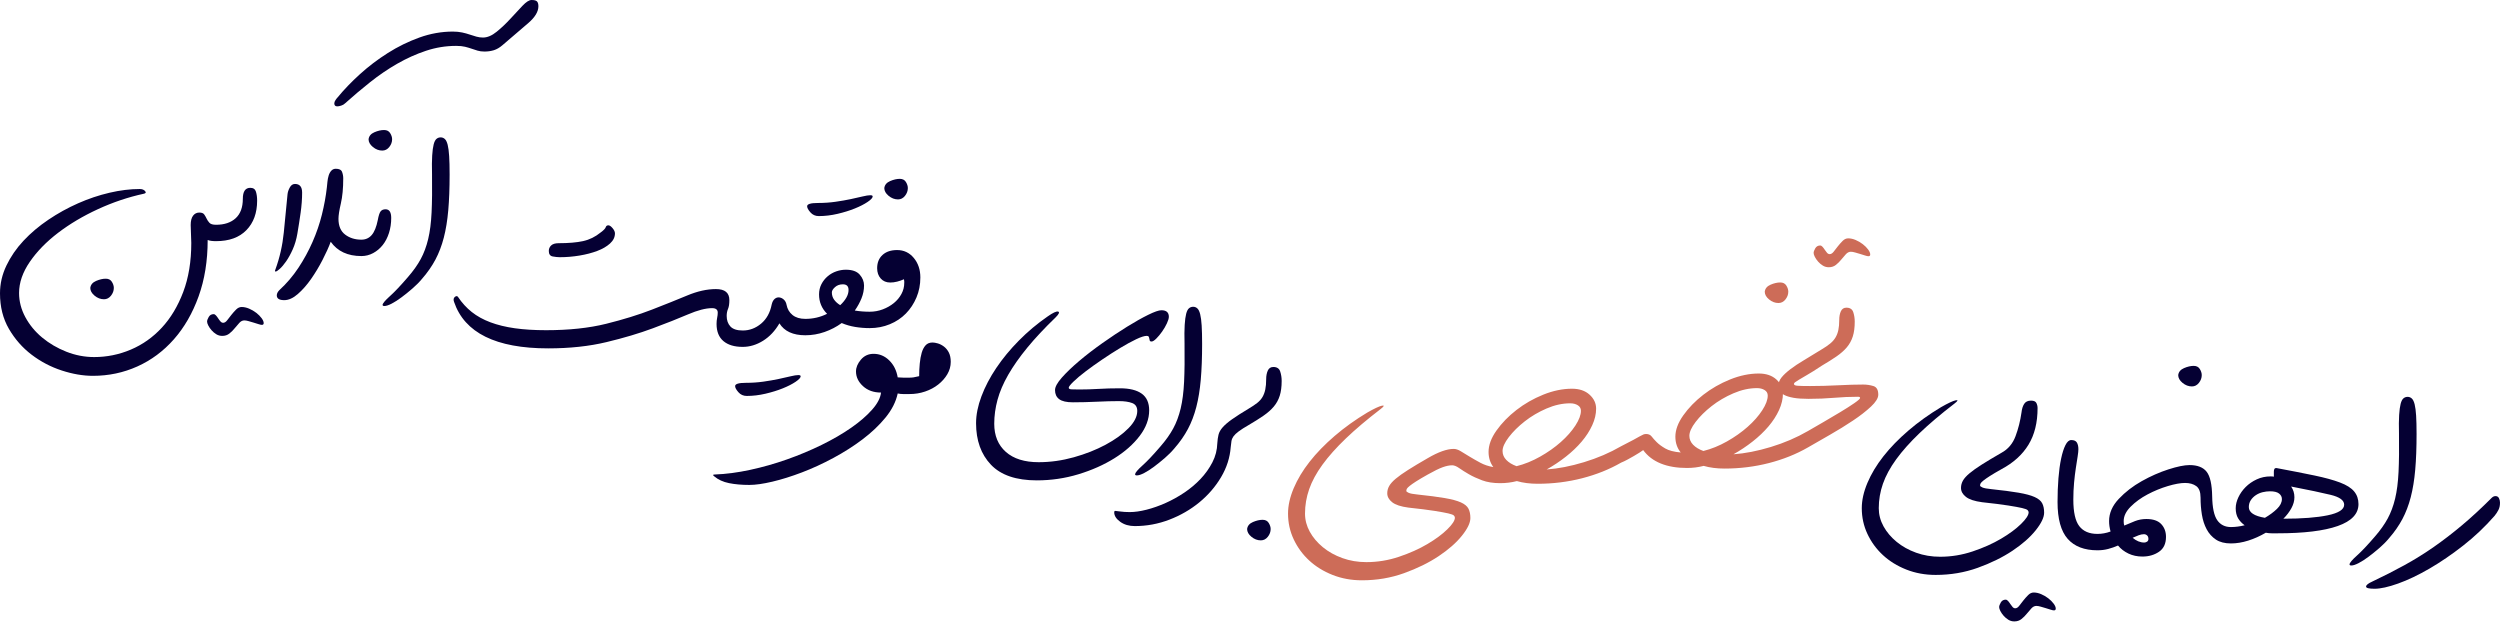<svg width="605" height="151" viewBox="0 0 605 151" fill="none" xmlns="http://www.w3.org/2000/svg">
<path d="M25.598 67.445C26.271 67.445 26.764 67.698 27.076 68.202C27.389 68.707 27.545 69.2 27.545 69.681C27.545 70.353 27.317 70.978 26.86 71.555C26.403 72.132 25.838 72.421 25.165 72.421C24.348 72.421 23.591 72.132 22.894 71.555C22.197 70.978 21.849 70.353 21.849 69.681C21.945 68.911 22.413 68.347 23.255 67.986C24.096 67.626 24.877 67.445 25.598 67.445Z" fill="#050033"/>
<path d="M63.38 78.619C63.188 78.619 62.912 78.559 62.551 78.439C62.191 78.319 61.806 78.199 61.398 78.079C60.989 77.958 60.581 77.838 60.172 77.718C59.763 77.598 59.415 77.538 59.126 77.538C58.694 77.538 58.297 77.73 57.937 78.115C57.576 78.499 57.204 78.932 56.819 79.412C56.434 79.893 56.002 80.326 55.521 80.71C55.04 81.095 54.464 81.287 53.791 81.287C53.262 81.287 52.781 81.155 52.349 80.891C51.916 80.626 51.531 80.302 51.195 79.917C50.858 79.533 50.594 79.148 50.402 78.763C50.209 78.379 50.113 78.066 50.113 77.826C50.113 77.538 50.245 77.165 50.51 76.709C50.774 76.252 51.171 76.023 51.7 76.023C51.892 76.023 52.084 76.132 52.276 76.348C52.469 76.564 52.649 76.805 52.817 77.069C52.985 77.333 53.166 77.574 53.358 77.79C53.55 78.006 53.767 78.115 54.007 78.115C54.343 78.115 54.668 77.91 54.98 77.502C55.293 77.093 55.629 76.66 55.99 76.204C56.35 75.747 56.735 75.314 57.144 74.906C57.552 74.497 57.997 74.293 58.477 74.293C59.054 74.293 59.655 74.425 60.28 74.689C60.905 74.954 61.482 75.29 62.011 75.699C62.539 76.108 62.972 76.54 63.308 76.997C63.645 77.454 63.813 77.85 63.813 78.187C63.813 78.475 63.669 78.619 63.38 78.619Z" fill="#050033"/>
<path d="M92.944 31.465C93.617 31.465 94.109 31.717 94.422 32.222C94.734 32.727 94.891 33.219 94.891 33.7C94.891 34.373 94.662 34.998 94.206 35.575C93.749 36.152 93.184 36.44 92.511 36.44C91.694 36.44 90.937 36.152 90.24 35.575C89.543 34.998 89.194 34.373 89.194 33.7C89.29 32.931 89.759 32.366 90.6 32.006C91.442 31.645 92.223 31.465 92.944 31.465Z" fill="#050033"/>
<path d="M130.292 1.514C130.292 2.812 129.487 4.158 127.877 5.552C126.266 6.946 124.163 8.749 121.567 10.96C120.894 11.537 120.209 11.933 119.512 12.15C118.815 12.366 118.058 12.474 117.241 12.474C116.616 12.474 116.063 12.402 115.583 12.258C115.102 12.114 114.621 11.957 114.141 11.789C113.66 11.621 113.131 11.465 112.554 11.32C111.977 11.176 111.256 11.104 110.391 11.104C107.892 11.104 105.452 11.501 103.073 12.294C100.693 13.087 98.374 14.133 96.115 15.43C93.855 16.728 91.668 18.218 89.553 19.901C87.438 21.583 85.419 23.29 83.496 25.02C83.256 25.261 82.943 25.441 82.559 25.561C82.174 25.681 81.862 25.741 81.621 25.741C81.141 25.741 80.9 25.501 80.9 25.02C80.9 24.78 80.996 24.516 81.189 24.227C81.381 23.939 81.549 23.722 81.694 23.578C83.232 21.703 85.034 19.829 87.101 17.954C89.168 16.079 91.416 14.373 93.843 12.835C96.271 11.296 98.818 10.047 101.486 9.085C104.154 8.124 106.858 7.643 109.598 7.643C110.415 7.643 111.16 7.715 111.833 7.859C112.506 8.004 113.119 8.172 113.672 8.364C114.225 8.556 114.766 8.725 115.294 8.869C115.823 9.013 116.352 9.085 116.881 9.085C117.938 9.085 119.044 8.617 120.197 7.679C121.351 6.742 122.457 5.696 123.514 4.543C124.572 3.389 125.545 2.343 126.434 1.406C127.324 0.469 128.057 0 128.634 0C129.307 0 129.751 0.12 129.968 0.361C130.184 0.601 130.292 0.985 130.292 1.514Z" fill="#050033"/>
<path d="M148.818 56.474C148.818 57.388 148.421 58.205 147.628 58.926C146.835 59.647 145.801 60.248 144.528 60.728C143.254 61.209 141.824 61.582 140.237 61.846C138.651 62.11 137.065 62.242 135.478 62.242C134.95 62.242 134.373 62.182 133.748 62.062C133.123 61.942 132.811 61.498 132.811 60.728C132.811 60.2 133.003 59.755 133.387 59.394C133.772 59.034 134.373 58.854 135.19 58.854C137.593 58.854 139.564 58.685 141.103 58.349C142.641 58.012 144.059 57.315 145.357 56.258C146.078 55.729 146.486 55.309 146.583 54.996C146.679 54.684 146.895 54.527 147.231 54.527C147.52 54.527 147.856 54.756 148.241 55.212C148.625 55.669 148.818 56.09 148.818 56.474Z" fill="#050033"/>
<path d="M177.899 93.437C177.899 92.909 178.765 92.644 180.495 92.644C181.985 92.644 183.403 92.548 184.749 92.356C186.095 92.164 187.333 91.947 188.463 91.707C189.592 91.466 190.554 91.25 191.347 91.058C192.14 90.866 192.753 90.769 193.186 90.769C193.57 90.769 193.762 90.866 193.762 91.058C193.762 91.394 193.354 91.839 192.537 92.392C191.719 92.945 190.686 93.474 189.436 93.978C188.186 94.483 186.792 94.915 185.254 95.276C183.716 95.637 182.202 95.817 180.711 95.817C179.894 95.817 179.221 95.516 178.693 94.915C178.164 94.315 177.899 93.822 177.899 93.437Z" fill="#050033"/>
<path d="M195.324 49.914C195.324 49.385 196.189 49.121 197.92 49.121C199.41 49.121 200.828 49.025 202.174 48.832C203.52 48.64 204.758 48.424 205.888 48.184C207.017 47.943 207.979 47.727 208.772 47.535C209.565 47.342 210.178 47.246 210.61 47.246C210.995 47.246 211.187 47.342 211.187 47.535C211.187 47.871 210.779 48.316 209.961 48.868C209.144 49.421 208.111 49.95 206.861 50.455C205.611 50.959 204.217 51.392 202.679 51.753C201.141 52.113 199.626 52.293 198.136 52.293C197.319 52.293 196.646 51.993 196.117 51.392C195.589 50.791 195.324 50.298 195.324 49.914Z" fill="#050033"/>
<path d="M217.75 43.281C218.423 43.281 218.916 43.534 219.229 44.038C219.541 44.543 219.697 45.036 219.697 45.517C219.697 46.19 219.469 46.814 219.012 47.391C218.556 47.968 217.991 48.257 217.318 48.257C216.501 48.257 215.744 47.968 215.047 47.391C214.349 46.814 214.001 46.19 214.001 45.517C214.097 44.747 214.566 44.183 215.407 43.822C216.248 43.462 217.029 43.281 217.75 43.281Z" fill="#050033"/>
<path d="M288.749 74.238C289.133 74.238 289.47 74.371 289.758 74.635C290.047 74.899 290.275 75.368 290.443 76.041C290.612 76.714 290.732 77.627 290.804 78.781C290.876 79.934 290.912 81.425 290.912 83.251C290.912 86.52 290.804 89.392 290.588 91.868C290.371 94.344 290.011 96.555 289.506 98.501C289.001 100.448 288.328 102.215 287.487 103.801C286.646 105.387 285.576 106.926 284.278 108.416C283.605 109.233 282.824 110.026 281.935 110.795C281.046 111.564 280.168 112.273 279.303 112.922C278.438 113.571 277.633 114.088 276.888 114.473C276.143 114.857 275.554 115.05 275.121 115.05C274.833 115.05 274.688 114.953 274.688 114.761C274.737 114.377 275.337 113.667 276.491 112.634C277.645 111.6 279.087 110.074 280.817 108.055C282.115 106.565 283.149 105.111 283.918 103.693C284.687 102.275 285.288 100.665 285.72 98.862C286.153 97.059 286.43 94.908 286.55 92.409C286.67 89.909 286.706 86.833 286.658 83.179C286.61 81.305 286.622 79.79 286.694 78.637C286.766 77.483 286.886 76.582 287.054 75.933C287.223 75.284 287.451 74.839 287.739 74.599C288.028 74.359 288.364 74.238 288.749 74.238Z" fill="#050033"/>
<path d="M305.55 125.793C306.223 125.793 306.716 126.045 307.028 126.55C307.341 127.055 307.497 127.548 307.497 128.028C307.497 128.701 307.269 129.326 306.812 129.903C306.355 130.48 305.791 130.768 305.118 130.768C304.3 130.768 303.543 130.48 302.846 129.903C302.149 129.326 301.801 128.701 301.801 128.028C301.897 127.259 302.366 126.694 303.207 126.334C304.048 125.973 304.829 125.793 305.55 125.793Z" fill="#050033"/>
<path d="M430.82 68.356C431.493 68.356 431.985 68.608 432.298 69.113C432.61 69.617 432.767 70.11 432.767 70.591C432.767 71.264 432.538 71.889 432.082 72.465C431.625 73.042 431.06 73.331 430.387 73.331C429.57 73.331 428.813 73.042 428.116 72.465C427.419 71.889 427.07 71.264 427.07 70.591C427.166 69.822 427.635 69.257 428.476 68.896C429.318 68.536 430.099 68.356 430.82 68.356Z" fill="#CD6C58"/>
<path d="M452.163 62.006C451.97 62.006 451.694 61.946 451.334 61.826C450.973 61.706 450.588 61.585 450.18 61.465C449.771 61.345 449.363 61.225 448.954 61.105C448.546 60.984 448.197 60.924 447.909 60.924C447.476 60.924 447.079 61.117 446.719 61.501C446.358 61.886 445.986 62.318 445.601 62.799C445.217 63.28 444.784 63.712 444.303 64.097C443.823 64.482 443.246 64.674 442.573 64.674C442.044 64.674 441.563 64.542 441.131 64.277C440.698 64.013 440.314 63.688 439.977 63.304C439.641 62.919 439.376 62.535 439.184 62.15C438.992 61.766 438.896 61.453 438.896 61.213C438.896 60.924 439.028 60.552 439.292 60.095C439.556 59.639 439.953 59.41 440.482 59.41C440.674 59.41 440.866 59.518 441.059 59.735C441.251 59.951 441.431 60.191 441.599 60.456C441.768 60.72 441.948 60.96 442.14 61.177C442.333 61.393 442.549 61.501 442.789 61.501C443.126 61.501 443.45 61.297 443.763 60.888C444.075 60.48 444.412 60.047 444.772 59.59C445.133 59.134 445.517 58.701 445.926 58.293C446.334 57.884 446.779 57.68 447.26 57.68C447.836 57.68 448.437 57.812 449.062 58.076C449.687 58.341 450.264 58.677 450.793 59.086C451.322 59.494 451.754 59.927 452.091 60.384C452.427 60.84 452.595 61.237 452.595 61.573C452.595 61.862 452.451 62.006 452.163 62.006Z" fill="#CD6C58"/>
<path d="M497.06 147.713C496.868 147.713 496.592 147.653 496.231 147.533C495.87 147.413 495.486 147.292 495.077 147.172C494.669 147.052 494.26 146.932 493.852 146.812C493.443 146.692 493.094 146.631 492.806 146.631C492.373 146.631 491.977 146.824 491.616 147.208C491.256 147.593 490.883 148.025 490.499 148.506C490.114 148.987 489.682 149.419 489.201 149.804C488.72 150.189 488.143 150.381 487.47 150.381C486.942 150.381 486.461 150.249 486.028 149.984C485.596 149.72 485.211 149.395 484.875 149.011C484.538 148.626 484.274 148.242 484.081 147.857C483.889 147.473 483.793 147.16 483.793 146.92C483.793 146.631 483.925 146.259 484.19 145.802C484.454 145.346 484.85 145.117 485.379 145.117C485.572 145.117 485.764 145.225 485.956 145.442C486.148 145.658 486.329 145.898 486.497 146.163C486.665 146.427 486.845 146.667 487.038 146.884C487.23 147.1 487.446 147.208 487.687 147.208C488.023 147.208 488.348 147.004 488.66 146.595C488.972 146.187 489.309 145.754 489.669 145.297C490.03 144.841 490.415 144.408 490.823 144C491.232 143.591 491.676 143.387 492.157 143.387C492.734 143.387 493.335 143.519 493.96 143.783C494.585 144.048 495.161 144.384 495.69 144.793C496.219 145.201 496.652 145.634 496.988 146.091C497.325 146.547 497.493 146.944 497.493 147.28C497.493 147.569 497.349 147.713 497.06 147.713Z" fill="#050033"/>
<path d="M530.876 88.543C531.549 88.543 532.042 88.795 532.355 89.3C532.667 89.805 532.823 90.297 532.823 90.778C532.823 91.451 532.595 92.076 532.138 92.653C531.682 93.23 531.117 93.518 530.444 93.518C529.627 93.518 528.869 93.23 528.172 92.653C527.475 92.076 527.127 91.451 527.127 90.778C527.223 90.009 527.692 89.444 528.533 89.084C529.374 88.723 530.155 88.543 530.876 88.543Z" fill="#050033"/>
<path d="M87.462 58.001C88.472 58.001 89.301 57.628 89.95 56.883C90.599 56.138 91.091 54.924 91.428 53.242C91.62 52.184 91.849 51.487 92.113 51.151C92.377 50.814 92.774 50.646 93.303 50.646C94.216 50.646 94.673 51.343 94.673 52.737C94.673 54.035 94.492 55.249 94.132 56.378C93.771 57.508 93.266 58.481 92.618 59.299C91.969 60.116 91.2 60.765 90.31 61.245C89.421 61.726 88.472 61.967 87.462 61.967C86.933 61.967 86.609 61.774 86.489 61.39C86.368 61.005 86.308 60.548 86.308 60.02C86.308 59.491 86.368 59.022 86.489 58.614C86.609 58.205 86.933 58.001 87.462 58.001ZM87.462 61.967C84.145 61.967 81.67 60.813 80.035 58.505C79.555 59.803 78.894 61.27 78.052 62.904C77.211 64.538 76.286 66.076 75.276 67.519C74.267 68.961 73.197 70.174 72.068 71.16C70.938 72.145 69.844 72.638 68.787 72.638C67.585 72.638 66.984 72.253 66.984 71.484C66.984 71.052 67.201 70.619 67.633 70.186C69.364 68.6 70.89 66.809 72.212 64.815C73.534 62.82 74.676 60.729 75.637 58.541C76.598 56.354 77.355 54.143 77.908 51.908C78.461 49.673 78.858 47.498 79.098 45.382C79.146 44.95 79.194 44.481 79.242 43.976C79.29 43.472 79.386 42.979 79.531 42.498C79.675 42.018 79.891 41.621 80.18 41.309C80.468 40.996 80.829 40.84 81.261 40.84C82.078 40.84 82.583 41.092 82.775 41.597C82.968 42.102 83.064 42.618 83.064 43.147C83.064 45.551 82.871 47.582 82.487 49.24C82.102 50.898 81.91 52.136 81.91 52.953C81.91 54.684 82.451 55.958 83.532 56.775C84.614 57.592 85.924 58.001 87.462 58.001V61.967ZM71.383 44.517C72.536 44.517 73.113 45.214 73.113 46.608C73.113 48.146 72.993 49.769 72.753 51.475C72.512 53.182 72.248 54.876 71.96 56.559C71.719 57.953 71.347 59.215 70.842 60.344C70.337 61.474 69.808 62.435 69.256 63.228C68.703 64.022 68.186 64.634 67.705 65.067C67.225 65.5 66.888 65.716 66.696 65.716C66.6 65.716 66.552 65.668 66.552 65.572C66.552 65.427 66.576 65.331 66.624 65.283C67.681 62.399 68.366 59.395 68.679 56.27C68.991 53.146 69.292 50.069 69.58 47.041C69.628 46.512 69.808 45.959 70.121 45.382C70.433 44.806 70.854 44.517 71.383 44.517Z" fill="#050033"/>
<path d="M106.643 33.246C107.028 33.246 107.364 33.378 107.653 33.643C107.941 33.907 108.17 34.376 108.338 35.049C108.506 35.722 108.626 36.635 108.698 37.789C108.771 38.942 108.807 40.432 108.807 42.259C108.807 45.528 108.698 48.4 108.482 50.876C108.266 53.351 107.905 55.562 107.401 57.509C106.896 59.456 106.223 61.223 105.382 62.809C104.54 64.395 103.471 65.933 102.173 67.424C101.5 68.241 100.719 69.034 99.829 69.803C98.94 70.572 98.063 71.281 97.198 71.93C96.332 72.579 95.527 73.096 94.782 73.481C94.037 73.865 93.448 74.057 93.016 74.057C92.727 74.057 92.583 73.961 92.583 73.769C92.631 73.384 93.232 72.675 94.386 71.642C95.539 70.608 96.981 69.082 98.712 67.063C100.01 65.573 101.043 64.119 101.812 62.701C102.582 61.283 103.182 59.672 103.615 57.87C104.048 56.067 104.324 53.916 104.444 51.416C104.564 48.917 104.6 45.84 104.552 42.187C104.504 40.312 104.516 38.798 104.588 37.645C104.661 36.491 104.781 35.59 104.949 34.941C105.117 34.292 105.346 33.847 105.634 33.607C105.922 33.366 106.259 33.246 106.643 33.246Z" fill="#050033"/>
<path d="M218.832 93.414C218.832 92.885 218.892 92.416 219.013 92.008C219.133 91.599 219.457 91.395 219.986 91.395C220.371 91.395 220.731 91.371 221.068 91.323C221.404 91.275 221.861 91.179 222.438 91.034C222.438 89.977 222.486 88.956 222.582 87.97C222.678 86.985 222.834 86.119 223.05 85.374C223.267 84.629 223.579 84.028 223.988 83.572C224.396 83.115 224.961 82.887 225.682 82.887C226.019 82.887 226.439 82.959 226.944 83.103C227.449 83.247 227.942 83.5 228.422 83.86C228.903 84.221 229.3 84.701 229.612 85.302C229.924 85.903 230.081 86.66 230.081 87.573C230.081 88.631 229.804 89.629 229.252 90.566C228.699 91.503 227.966 92.332 227.052 93.053C226.139 93.775 225.081 94.339 223.88 94.748C222.678 95.156 221.428 95.361 220.13 95.361C219.505 95.361 219.133 95.168 219.013 94.784C218.892 94.399 218.832 93.943 218.832 93.414ZM172.974 114.829C175.666 114.733 178.514 114.36 181.518 113.711C184.523 113.063 187.491 112.221 190.423 111.188C193.355 110.154 196.167 108.977 198.859 107.655C201.551 106.333 203.931 104.951 205.998 103.509C208.065 102.067 209.747 100.612 211.045 99.146C212.343 97.68 213.064 96.298 213.208 95C211.43 95 209.976 94.484 208.846 93.45C207.716 92.416 207.151 91.227 207.151 89.881C207.151 88.919 207.548 87.97 208.341 87.033C209.134 86.095 210.156 85.627 211.406 85.627C212.848 85.627 214.11 86.156 215.191 87.213C216.273 88.27 216.958 89.641 217.246 91.323C217.775 91.371 218.244 91.395 218.652 91.395C219.061 91.395 219.505 91.395 219.986 91.395V95.361C219.505 95.361 219.037 95.361 218.58 95.361C218.123 95.361 217.679 95.313 217.246 95.217C216.813 97.236 215.828 99.182 214.29 101.057C212.752 102.932 210.901 104.686 208.738 106.321C206.575 107.955 204.219 109.457 201.671 110.827C199.124 112.197 196.588 113.363 194.064 114.324C191.541 115.286 189.161 116.031 186.926 116.56C184.691 117.088 182.828 117.353 181.338 117.353C179.511 117.353 177.877 117.209 176.435 116.92C174.993 116.632 173.791 116.079 172.83 115.262C172.445 114.973 172.493 114.829 172.974 114.829Z" fill="#050033"/>
<path d="M297.834 108.205C297.642 110.752 296.861 113.18 295.491 115.487C294.121 117.795 292.367 119.826 290.227 121.58C288.088 123.335 285.673 124.729 282.981 125.762C280.289 126.796 277.501 127.312 274.617 127.312C273.223 127.312 272.045 126.964 271.084 126.267C270.122 125.57 269.642 124.813 269.642 123.996C269.642 123.755 269.714 123.635 269.858 123.635C270.002 123.635 270.411 123.683 271.084 123.779C271.757 123.875 272.526 123.924 273.391 123.924C274.593 123.924 275.951 123.731 277.465 123.347C278.979 122.962 280.517 122.421 282.08 121.724C283.642 121.027 285.156 120.186 286.622 119.201C288.088 118.215 289.398 117.11 290.552 115.884C291.706 114.658 292.655 113.324 293.4 111.882C294.145 110.44 294.542 108.902 294.59 107.267C294.638 106.498 294.734 105.813 294.878 105.212C295.022 104.612 295.359 104.011 295.888 103.41C296.416 102.809 297.174 102.16 298.159 101.463C299.144 100.766 300.478 99.913 302.161 98.903C302.978 98.422 303.663 97.966 304.216 97.533C304.769 97.101 305.201 96.62 305.514 96.091C305.826 95.562 306.054 94.95 306.199 94.252C306.343 93.555 306.415 92.726 306.415 91.765C306.415 90.948 306.547 90.251 306.812 89.674C307.076 89.097 307.521 88.809 308.145 88.809C309.011 88.809 309.564 89.169 309.804 89.89C310.044 90.611 310.164 91.38 310.164 92.198C310.164 93.591 310.008 94.781 309.696 95.767C309.383 96.752 308.903 97.629 308.254 98.398C307.605 99.168 306.775 99.901 305.766 100.598C304.757 101.295 303.555 102.052 302.161 102.869C301.151 103.446 300.358 103.951 299.781 104.383C299.204 104.816 298.784 105.212 298.519 105.573C298.255 105.933 298.087 106.318 298.015 106.727C297.943 107.135 297.883 107.628 297.834 108.205Z" fill="#050033"/>
<path d="M52.276 54.394C54.295 54.394 55.881 53.865 57.035 52.808C58.188 51.75 58.765 50.188 58.765 48.121C58.765 46.342 59.366 45.453 60.568 45.453C61.289 45.453 61.746 45.766 61.938 46.391C62.13 47.015 62.226 47.736 62.226 48.554C62.226 51.534 61.361 53.913 59.63 55.692C57.9 57.471 55.448 58.36 52.276 58.36C51.747 58.36 51.423 58.168 51.302 57.783C51.182 57.398 51.122 56.942 51.122 56.413C51.122 55.884 51.182 55.416 51.302 55.007C51.423 54.598 51.747 54.394 52.276 54.394ZM22.497 90.951C20.093 90.951 17.57 90.519 14.926 89.653C12.282 88.788 9.854 87.514 7.643 85.832C5.432 84.149 3.605 82.07 2.163 79.595C0.721 77.119 0 74.247 0 70.978C0 68.671 0.517 66.436 1.55 64.272C2.584 62.109 3.966 60.102 5.696 58.252C7.427 56.401 9.434 54.707 11.717 53.168C14 51.63 16.392 50.308 18.891 49.203C21.391 48.097 23.927 47.244 26.498 46.643C29.07 46.042 31.51 45.742 33.817 45.742C34.394 45.742 34.827 45.91 35.115 46.246C35.403 46.583 35.283 46.799 34.754 46.895C31.005 47.712 27.328 48.95 23.722 50.609C20.117 52.267 16.896 54.178 14.06 56.341C11.224 58.504 8.941 60.847 7.21 63.371C5.48 65.895 4.615 68.406 4.615 70.906C4.615 72.925 5.119 74.872 6.129 76.746C7.138 78.621 8.496 80.268 10.203 81.686C11.909 83.104 13.856 84.245 16.043 85.111C18.23 85.976 20.478 86.409 22.785 86.409C25.861 86.409 28.818 85.808 31.654 84.606C34.49 83.404 36.99 81.638 39.153 79.306C41.316 76.975 43.046 74.091 44.344 70.654C45.642 67.217 46.291 63.263 46.291 58.792C46.291 58.12 46.267 57.41 46.219 56.665C46.171 55.92 46.147 55.187 46.147 54.466C46.147 53.457 46.339 52.7 46.724 52.195C47.108 51.69 47.613 51.438 48.238 51.438C48.815 51.438 49.211 51.594 49.428 51.907C49.644 52.219 49.836 52.555 50.005 52.916C50.173 53.276 50.401 53.613 50.69 53.925C50.978 54.238 51.507 54.394 52.276 54.394V58.36C51.362 58.36 50.69 58.264 50.257 58.071C50.257 63.119 49.524 67.673 48.058 71.735C46.592 75.797 44.597 79.258 42.073 82.118C39.549 84.978 36.605 87.166 33.24 88.68C29.875 90.194 26.294 90.951 22.497 90.951Z" fill="#050033"/>
<path d="M212.27 64.91C212.27 63.564 212.703 62.495 213.568 61.701C214.433 60.908 215.611 60.512 217.101 60.512C218.735 60.512 220.081 61.149 221.139 62.422C222.196 63.696 222.725 65.271 222.725 67.145C222.725 68.876 222.413 70.486 221.788 71.976C221.163 73.466 220.31 74.764 219.228 75.87C218.146 76.976 216.849 77.841 215.334 78.466C213.82 79.091 212.198 79.403 210.467 79.403C209.939 79.403 209.614 79.211 209.494 78.826C209.374 78.442 209.314 77.985 209.314 77.456C209.314 76.927 209.374 76.459 209.494 76.05C209.614 75.642 209.939 75.437 210.467 75.437C211.573 75.437 212.63 75.245 213.64 74.861C214.649 74.476 215.539 73.971 216.308 73.346C217.077 72.721 217.69 71.988 218.146 71.147C218.603 70.306 218.831 69.405 218.831 68.443C218.831 68.347 218.831 68.239 218.831 68.119C218.831 67.999 218.807 67.818 218.759 67.578C218.231 67.818 217.678 68.011 217.101 68.155C216.524 68.299 215.971 68.371 215.443 68.371C214.481 68.371 213.712 68.047 213.135 67.398C212.558 66.749 212.27 65.92 212.27 64.91ZM198.21 71.255C198.21 70.342 198.402 69.513 198.786 68.768C199.171 68.023 199.676 67.386 200.301 66.857C200.925 66.328 201.622 65.932 202.392 65.667C203.161 65.403 203.93 65.271 204.699 65.271C206.237 65.271 207.355 65.667 208.052 66.46C208.749 67.254 209.097 68.131 209.097 69.092C209.097 70.15 208.893 71.183 208.484 72.193C208.076 73.202 207.535 74.188 206.862 75.149C207.439 75.245 208.028 75.317 208.629 75.365C209.23 75.413 209.842 75.437 210.467 75.437V79.403C209.266 79.403 208.088 79.307 206.934 79.115C205.781 78.922 204.699 78.61 203.689 78.177C202.44 79.091 201.058 79.812 199.543 80.341C198.029 80.869 196.479 81.134 194.893 81.134C194.364 81.134 194.039 80.941 193.919 80.557C193.799 80.172 193.739 79.716 193.739 79.187C193.739 78.658 193.799 78.189 193.919 77.781C194.039 77.372 194.364 77.168 194.893 77.168C196.767 77.168 198.522 76.759 200.156 75.942C198.858 74.644 198.21 73.082 198.21 71.255ZM201.31 70.751C201.31 71.424 201.49 72.012 201.851 72.517C202.211 73.022 202.704 73.466 203.329 73.851C203.954 73.274 204.447 72.673 204.807 72.049C205.168 71.424 205.348 70.799 205.348 70.174C205.348 69.26 204.891 68.804 203.978 68.804C203.209 68.804 202.572 69.032 202.067 69.489C201.562 69.945 201.31 70.366 201.31 70.751ZM194.893 81.134C191.912 81.134 189.821 80.172 188.62 78.249C187.562 80.076 186.24 81.482 184.654 82.468C183.068 83.453 181.433 83.946 179.751 83.946C179.222 83.946 178.898 83.753 178.777 83.369C178.657 82.984 178.597 82.528 178.597 81.999C178.597 81.47 178.657 81.001 178.777 80.593C178.898 80.184 179.222 79.98 179.751 79.98C181.385 79.98 182.863 79.427 184.185 78.322C185.507 77.216 186.36 75.678 186.745 73.707C186.889 73.082 187.129 72.625 187.466 72.337C187.802 72.049 188.175 71.928 188.584 71.976C188.992 72.024 189.365 72.205 189.701 72.517C190.038 72.83 190.254 73.25 190.35 73.779C190.542 74.788 191.023 75.606 191.792 76.231C192.561 76.855 193.595 77.168 194.893 77.168V81.134ZM173.406 78.394C173.406 77.865 173.454 77.372 173.55 76.915C173.646 76.459 173.694 76.038 173.694 75.654C173.694 74.933 173.237 74.572 172.324 74.572C170.786 74.572 168.839 75.077 166.483 76.086C164.128 77.096 161.304 78.213 158.011 79.439C154.718 80.665 150.969 81.783 146.763 82.792C142.557 83.802 137.858 84.306 132.666 84.306C120.024 84.306 112.429 80.557 109.881 73.058C109.689 72.529 109.749 72.133 110.062 71.868C110.374 71.604 110.626 71.592 110.819 71.832C111.78 73.274 112.898 74.5 114.172 75.51C115.445 76.519 116.948 77.348 118.678 77.997C120.409 78.646 122.379 79.127 124.591 79.439C126.802 79.752 129.326 79.908 132.162 79.908C137.69 79.908 142.533 79.391 146.691 78.358C150.849 77.324 154.538 76.183 157.759 74.933C160.979 73.683 163.828 72.541 166.303 71.508C168.779 70.474 171.098 69.957 173.261 69.957C175.424 69.957 176.506 70.847 176.506 72.625C176.506 73.539 176.398 74.248 176.182 74.752C175.965 75.257 175.857 75.822 175.857 76.447C175.857 77.504 176.158 78.358 176.758 79.007C177.359 79.656 178.357 79.98 179.751 79.98V83.946C177.732 83.946 176.17 83.477 175.064 82.54C173.958 81.602 173.406 80.22 173.406 78.394Z" fill="#050033"/>
<path d="M240.606 102.55C240.606 105.434 241.544 107.705 243.418 109.364C245.293 111.022 247.937 111.851 251.35 111.851C254.186 111.851 257.022 111.455 259.858 110.662C262.694 109.869 265.254 108.859 267.537 107.633C269.821 106.408 271.671 105.074 273.09 103.632C274.508 102.189 275.217 100.795 275.217 99.45C275.217 98.488 274.808 97.851 273.991 97.539C273.174 97.226 272.092 97.07 270.746 97.07C269.208 97.07 267.441 97.118 265.446 97.214C263.452 97.31 261.517 97.359 259.642 97.359C258.104 97.359 256.998 97.106 256.325 96.601C255.652 96.097 255.316 95.364 255.316 94.402C255.316 93.633 255.869 92.624 256.974 91.374C258.08 90.124 259.486 88.778 261.192 87.336C262.899 85.894 264.773 84.452 266.816 83.01C268.859 81.567 270.83 80.258 272.729 79.08C274.628 77.902 276.334 76.941 277.848 76.196C279.363 75.451 280.432 75.078 281.057 75.078C282.259 75.078 282.86 75.607 282.86 76.664C282.86 77.049 282.703 77.578 282.391 78.251C282.079 78.924 281.694 79.585 281.237 80.234C280.781 80.882 280.312 81.447 279.831 81.928C279.351 82.409 278.966 82.649 278.678 82.649C278.437 82.649 278.293 82.577 278.245 82.433C278.197 82.289 278.161 82.132 278.137 81.964C278.113 81.796 278.065 81.64 277.993 81.495C277.921 81.351 277.764 81.279 277.524 81.279C276.947 81.279 276.082 81.555 274.928 82.108C273.775 82.661 272.501 83.358 271.107 84.199C269.713 85.041 268.271 85.966 266.78 86.975C265.29 87.985 263.944 88.946 262.743 89.86C261.541 90.773 260.555 91.602 259.786 92.347C259.017 93.092 258.633 93.585 258.633 93.825C258.633 94.066 258.849 94.198 259.281 94.222C259.714 94.246 260.339 94.258 261.156 94.258C262.694 94.258 264.257 94.21 265.843 94.114C267.429 94.018 269.16 93.969 271.035 93.969C273.342 93.969 275.096 94.402 276.298 95.267C277.5 96.133 278.101 97.479 278.101 99.305C278.101 101.42 277.332 103.487 275.793 105.506C274.255 107.525 272.212 109.328 269.665 110.914C267.117 112.5 264.221 113.786 260.976 114.772C257.731 115.757 254.378 116.25 250.917 116.25C245.918 116.25 242.217 114.988 239.813 112.464C237.41 109.941 236.208 106.588 236.208 102.406C236.208 100.387 236.641 98.224 237.506 95.916C238.371 93.609 239.573 91.314 241.111 89.03C242.649 86.747 244.476 84.536 246.591 82.397C248.706 80.258 251.013 78.323 253.513 76.592C254.811 75.679 255.664 75.282 256.073 75.403C256.481 75.523 256.277 75.992 255.46 76.809C252.768 79.404 250.485 81.844 248.61 84.127C246.735 86.411 245.197 88.598 243.995 90.689C242.794 92.78 241.928 94.799 241.4 96.746C240.871 98.692 240.606 100.627 240.606 102.55Z" fill="#050033"/>
<path d="M440.843 88.517C440.315 88.517 439.99 88.361 439.87 88.049C439.75 87.736 439.69 87.316 439.69 86.787C439.69 86.258 439.75 85.85 439.87 85.561C439.99 85.273 440.315 84.936 440.843 84.552C441.661 84.071 442.346 83.602 442.898 83.146C443.451 82.689 443.884 82.196 444.196 81.668C444.509 81.139 444.737 80.538 444.881 79.865C445.026 79.192 445.098 78.375 445.098 77.413C445.098 76.596 445.23 75.899 445.494 75.322C445.759 74.745 446.203 74.457 446.828 74.457C447.693 74.457 448.246 74.818 448.487 75.539C448.727 76.26 448.847 77.029 448.847 77.846C448.847 79.24 448.691 80.43 448.378 81.415C448.066 82.401 447.585 83.278 446.936 84.047C446.287 84.816 445.458 85.549 444.449 86.246C443.439 86.943 442.237 87.7 440.843 88.517ZM454.543 95.512C454.543 96.329 453.954 97.29 452.777 98.396C451.599 99.501 450.145 100.631 448.414 101.785C446.684 102.938 444.833 104.08 442.862 105.21C440.892 106.339 439.113 107.361 437.527 108.274C436.998 108.274 436.673 108.118 436.553 107.805C436.433 107.493 436.373 107.072 436.373 106.544C436.373 106.015 436.421 105.594 436.517 105.282C436.613 104.969 436.95 104.645 437.527 104.308C438.536 103.732 439.762 103.022 441.204 102.181C442.646 101.34 444.028 100.523 445.35 99.73C446.672 98.936 447.802 98.216 448.739 97.567C449.676 96.918 450.145 96.497 450.145 96.305C450.145 96.112 449.977 96.016 449.64 96.016C447.717 96.016 445.783 96.1 443.836 96.269C441.889 96.437 439.834 96.521 437.671 96.521C436.181 96.521 434.967 96.437 434.03 96.269C433.092 96.1 432.347 95.872 431.794 95.584C431.242 95.295 430.869 94.959 430.677 94.574C430.484 94.19 430.388 93.757 430.388 93.276C430.388 92.603 430.641 91.954 431.145 91.329C431.65 90.705 432.359 90.044 433.272 89.347C434.186 88.65 435.291 87.917 436.589 87.147C437.887 86.378 439.305 85.513 440.843 84.552V88.517C439.401 89.479 438.236 90.212 437.346 90.717C436.457 91.221 435.784 91.618 435.327 91.906C434.871 92.195 434.558 92.399 434.39 92.519C434.222 92.639 434.138 92.772 434.138 92.916C434.138 93.156 434.402 93.3 434.931 93.348C435.46 93.397 436.493 93.421 438.031 93.421C440.195 93.421 442.454 93.361 444.809 93.24C447.165 93.12 449.184 93.06 450.866 93.06C451.731 93.06 452.56 93.18 453.354 93.421C454.147 93.661 454.543 94.358 454.543 95.512ZM408.252 113.249C405.801 113.249 403.686 112.889 401.907 112.168C400.128 111.447 398.71 110.365 397.653 108.923C397.461 109.067 397.16 109.272 396.751 109.536C396.343 109.8 395.886 110.077 395.382 110.365C394.877 110.654 394.36 110.942 393.831 111.23C393.302 111.519 392.798 111.759 392.317 111.951C391.788 111.951 391.464 111.795 391.344 111.483C391.223 111.17 391.163 110.75 391.163 110.221C391.163 109.692 391.223 109.284 391.344 108.995C391.464 108.707 391.788 108.37 392.317 107.986C393.567 107.361 394.54 106.856 395.237 106.471C395.934 106.087 396.475 105.786 396.86 105.57C397.244 105.354 397.533 105.21 397.725 105.138C397.917 105.065 398.133 105.029 398.374 105.029C398.951 105.029 399.395 105.234 399.708 105.642C400.02 106.051 400.429 106.508 400.934 107.012C401.438 107.517 402.123 108.022 402.989 108.526C403.854 109.031 405.104 109.356 406.738 109.5C405.873 108.442 405.44 107.168 405.44 105.678C405.44 104.044 406.077 102.325 407.351 100.523C408.625 98.72 410.235 97.062 412.182 95.548C414.129 94.033 416.292 92.796 418.671 91.834C421.051 90.873 423.37 90.392 425.629 90.392C427.408 90.392 428.826 90.873 429.884 91.834C430.941 92.796 431.47 93.925 431.47 95.223C431.47 96.521 431.157 97.855 430.533 99.225C429.908 100.595 429.054 101.917 427.973 103.191C426.891 104.465 425.617 105.678 424.151 106.832C422.685 107.986 421.135 109.019 419.5 109.933C422.289 109.74 425.305 109.151 428.55 108.166C431.794 107.181 434.787 105.895 437.527 104.308V108.274C434.691 109.908 431.542 111.17 428.081 112.06C424.62 112.949 421.039 113.394 417.337 113.394C415.463 113.394 413.78 113.177 412.29 112.745C410.992 113.081 409.646 113.249 408.252 113.249ZM408.829 105.462C408.829 106.279 409.129 107 409.73 107.625C410.331 108.25 411.16 108.755 412.218 109.139C414.141 108.659 416.039 107.89 417.914 106.832C419.789 105.774 421.459 104.597 422.925 103.299C424.392 102.001 425.569 100.667 426.459 99.297C427.348 97.927 427.793 96.737 427.793 95.728C427.793 95.151 427.54 94.706 427.035 94.394C426.531 94.082 425.918 93.925 425.197 93.925C423.322 93.925 421.411 94.346 419.464 95.187C417.518 96.028 415.763 97.062 414.201 98.288C412.639 99.513 411.353 100.787 410.343 102.109C409.334 103.431 408.829 104.549 408.829 105.462ZM363.043 116.927C361.36 116.927 359.906 116.698 358.68 116.242C357.454 115.785 356.385 115.292 355.472 114.764C354.558 114.235 353.777 113.742 353.128 113.285C352.479 112.829 351.914 112.6 351.434 112.6C350.761 112.6 349.992 112.757 349.126 113.069C348.261 113.382 347.059 113.97 345.521 114.836C344.992 114.836 344.668 114.679 344.548 114.367C344.428 114.054 344.367 113.634 344.367 113.105C344.367 112.576 344.428 112.168 344.548 111.879C344.668 111.591 344.992 111.254 345.521 110.87C348.069 109.38 350.16 108.635 351.794 108.635C352.323 108.635 352.9 108.827 353.525 109.211C354.15 109.596 354.859 110.029 355.652 110.509C356.445 110.99 357.31 111.483 358.248 111.987C359.185 112.492 360.23 112.841 361.384 113.033C360.615 111.975 360.231 110.75 360.231 109.356C360.231 107.721 360.867 106.003 362.141 104.2C363.415 102.398 365.025 100.739 366.972 99.225C368.919 97.711 371.082 96.473 373.462 95.512C375.841 94.55 378.161 94.07 380.42 94.07C382.198 94.07 383.616 94.55 384.674 95.512C385.732 96.473 386.26 97.603 386.26 98.9C386.26 100.198 385.948 101.532 385.323 102.902C384.698 104.272 383.845 105.594 382.763 106.868C381.682 108.142 380.408 109.356 378.942 110.509C377.476 111.663 375.925 112.697 374.291 113.61C377.079 113.418 380.095 112.829 383.34 111.843C386.585 110.858 389.577 109.572 392.317 107.986V111.951C389.481 113.586 386.332 114.848 382.871 115.737C379.41 116.626 375.829 117.071 372.128 117.071C370.253 117.071 368.571 116.855 367.08 116.422C365.783 116.758 364.437 116.927 363.043 116.927ZM363.619 109.139C363.619 109.957 363.92 110.678 364.521 111.302C365.122 111.927 365.951 112.432 367.008 112.817C368.931 112.336 370.83 111.567 372.705 110.509C374.579 109.452 376.25 108.274 377.716 106.976C379.182 105.678 380.36 104.344 381.249 102.974C382.138 101.604 382.583 100.415 382.583 99.405C382.583 98.828 382.331 98.384 381.826 98.071C381.321 97.759 380.708 97.603 379.987 97.603C378.112 97.603 376.202 98.023 374.255 98.864C372.308 99.706 370.553 100.739 368.991 101.965C367.429 103.191 366.143 104.465 365.134 105.786C364.124 107.108 363.619 108.226 363.619 109.139ZM345.521 114.836C344.319 115.509 343.382 116.061 342.709 116.494C342.036 116.927 341.519 117.287 341.159 117.576C340.798 117.864 340.57 118.092 340.474 118.261C340.378 118.429 340.33 118.609 340.33 118.801C340.33 118.946 340.522 119.102 340.906 119.27C341.291 119.438 341.988 119.57 342.997 119.667C345.737 119.955 347.949 120.243 349.631 120.532C351.314 120.82 352.611 121.169 353.525 121.577C354.438 121.986 355.051 122.491 355.363 123.092C355.676 123.692 355.832 124.45 355.832 125.363C355.832 126.517 355.147 127.947 353.777 129.653C352.407 131.36 350.532 133.006 348.153 134.592C345.774 136.179 342.985 137.549 339.789 138.702C336.592 139.856 333.191 140.433 329.586 140.433C327.038 140.433 324.671 140 322.484 139.135C320.297 138.27 318.41 137.104 316.824 135.638C315.237 134.172 313.987 132.465 313.074 130.518C312.161 128.572 311.704 126.493 311.704 124.281C311.704 122.359 312.161 120.316 313.074 118.152C313.987 115.989 315.273 113.85 316.932 111.735C318.59 109.62 320.609 107.541 322.988 105.498C325.368 103.455 328 101.568 330.884 99.838C332.566 98.876 333.744 98.324 334.417 98.179C335.09 98.035 334.994 98.3 334.129 98.973C330.812 101.52 328 103.9 325.692 106.111C323.385 108.322 321.498 110.437 320.032 112.456C318.566 114.475 317.496 116.446 316.824 118.369C316.151 120.292 315.814 122.262 315.814 124.281C315.814 125.82 316.199 127.286 316.968 128.68C317.737 130.074 318.794 131.324 320.14 132.429C321.486 133.535 323.061 134.412 324.863 135.061C326.666 135.71 328.601 136.034 330.668 136.034C333.36 136.034 335.991 135.602 338.563 134.736C341.135 133.871 343.418 132.85 345.413 131.672C347.408 130.494 349.018 129.305 350.244 128.103C351.47 126.901 352.083 125.964 352.083 125.291C352.083 125.099 351.999 124.918 351.83 124.75C351.662 124.582 351.217 124.414 350.496 124.245C349.775 124.077 348.658 123.873 347.144 123.632C345.629 123.392 343.526 123.128 340.834 122.839C339.008 122.599 337.698 122.166 336.905 121.541C336.112 120.916 335.715 120.195 335.715 119.378C335.715 118.753 335.871 118.164 336.184 117.612C336.496 117.059 337.025 116.47 337.77 115.845C338.515 115.22 339.512 114.511 340.762 113.718C342.012 112.925 343.598 111.975 345.521 110.87V114.836Z" fill="#CD6C58"/>
<path d="M493.093 98.753C493.093 102.262 492.359 105.218 490.893 107.622C489.427 110.025 487.252 111.996 484.368 113.534C483.166 114.207 482.229 114.76 481.556 115.193C480.883 115.625 480.366 115.986 480.005 116.274C479.645 116.563 479.417 116.791 479.321 116.959C479.224 117.127 479.176 117.308 479.176 117.5C479.176 117.644 479.369 117.8 479.753 117.969C480.138 118.137 480.835 118.269 481.844 118.365C484.584 118.654 486.795 118.942 488.478 119.23C490.16 119.519 491.458 119.867 492.371 120.276C493.285 120.685 493.898 121.189 494.21 121.79C494.523 122.391 494.679 123.148 494.679 124.061C494.679 125.215 493.994 126.645 492.624 128.352C491.254 130.058 489.379 131.705 487 133.291C484.62 134.877 481.832 136.247 478.636 137.401C475.439 138.554 472.038 139.131 468.433 139.131C465.885 139.131 463.518 138.699 461.33 137.833C459.143 136.968 457.256 135.802 455.67 134.336C454.084 132.87 452.834 131.164 451.921 129.217C451.007 127.27 450.551 125.191 450.551 122.98C450.551 121.057 451.007 119.014 451.921 116.851C452.834 114.688 454.12 112.549 455.778 110.434C457.437 108.319 459.456 106.24 461.835 104.197C464.215 102.154 466.846 100.267 469.731 98.536C471.413 97.575 472.591 97.022 473.264 96.878C473.937 96.734 473.841 96.998 472.975 97.671C469.659 100.219 466.846 102.598 464.539 104.81C462.232 107.021 460.345 109.136 458.879 111.155C457.413 113.174 456.343 115.145 455.67 117.067C454.997 118.99 454.661 120.961 454.661 122.98C454.661 124.518 455.045 125.984 455.814 127.378C456.584 128.772 457.641 130.022 458.987 131.128C460.333 132.233 461.907 133.111 463.71 133.76C465.512 134.408 467.447 134.733 469.514 134.733C472.206 134.733 474.838 134.3 477.41 133.435C479.981 132.57 482.265 131.548 484.26 130.371C486.255 129.193 487.865 128.003 489.091 126.801C490.316 125.6 490.929 124.662 490.929 123.989C490.929 123.797 490.845 123.617 490.677 123.449C490.509 123.28 490.064 123.112 489.343 122.944C488.622 122.776 487.504 122.571 485.99 122.331C484.476 122.091 482.373 121.826 479.681 121.538C477.854 121.297 476.544 120.865 475.751 120.24C474.958 119.615 474.562 118.894 474.562 118.077C474.562 117.452 474.718 116.863 475.03 116.31C475.343 115.757 475.872 115.169 476.617 114.544C477.362 113.919 478.359 113.21 479.609 112.417C480.859 111.623 482.445 110.674 484.368 109.568C485.954 108.703 487.084 107.369 487.757 105.567C488.43 103.764 488.91 101.853 489.199 99.834C489.295 98.969 489.511 98.272 489.848 97.743C490.184 97.215 490.737 96.95 491.506 96.95C492.179 96.95 492.612 97.142 492.804 97.527C492.996 97.912 493.093 98.32 493.093 98.753Z" fill="#050033"/>
<path d="M539.889 127.547C540.946 127.547 542.052 127.403 543.206 127.114C542.533 126.633 542.004 126.069 541.619 125.42C541.235 124.771 541.042 123.966 541.042 123.004C541.042 122.139 541.259 121.25 541.691 120.336C542.124 119.423 542.713 118.594 543.458 117.849C544.203 117.104 545.092 116.491 546.126 116.01C547.159 115.529 548.277 115.289 549.479 115.289C549.863 115.289 550.128 115.313 550.272 115.361V114.135C550.272 113.51 550.488 113.222 550.921 113.27C554.526 113.943 557.59 114.544 560.114 115.073C562.638 115.601 564.693 116.166 566.279 116.767C567.865 117.368 569.007 118.089 569.704 118.93C570.401 119.771 570.75 120.793 570.75 121.995C570.75 124.35 569.079 126.117 565.738 127.294C562.397 128.472 557.53 129.061 551.137 129.061C550.656 129.061 550.188 129.061 549.731 129.061C549.274 129.061 548.806 129.013 548.325 128.917C546.931 129.734 545.513 130.371 544.071 130.827C542.629 131.284 541.235 131.512 539.889 131.512C539.36 131.512 539.035 131.32 538.915 130.936C538.795 130.551 538.735 130.094 538.735 129.566C538.735 129.037 538.795 128.568 538.915 128.16C539.035 127.751 539.36 127.547 539.889 127.547ZM555.247 120.336C555.247 121.202 555.007 122.079 554.526 122.968C554.045 123.857 553.396 124.711 552.579 125.528C557.098 125.528 560.679 125.251 563.323 124.699C565.967 124.146 567.288 123.293 567.288 122.139C567.288 121.081 566.207 120.288 564.044 119.759C561.881 119.231 558.684 118.558 554.454 117.741C554.983 118.51 555.247 119.375 555.247 120.336ZM544.215 122.716C544.215 124.014 545.513 124.879 548.109 125.311C549.262 124.639 550.236 123.917 551.029 123.148C551.822 122.379 552.219 121.586 552.219 120.769C552.219 120.24 551.99 119.795 551.534 119.435C551.077 119.074 550.344 118.894 549.334 118.894C548.758 118.894 548.169 118.966 547.568 119.11C546.967 119.255 546.414 119.495 545.909 119.832C545.405 120.168 544.996 120.577 544.684 121.057C544.371 121.538 544.215 122.091 544.215 122.716ZM528.785 116.875C527.679 116.875 526.285 117.128 524.603 117.632C522.92 118.137 521.286 118.81 519.699 119.651C518.113 120.493 516.755 121.478 515.626 122.608C514.496 123.737 513.931 124.903 513.931 126.105C513.931 126.585 513.979 126.946 514.075 127.186C514.941 126.802 515.806 126.441 516.671 126.105C517.536 125.768 518.45 125.6 519.411 125.6C521.045 125.6 522.247 126.009 523.016 126.826C523.785 127.643 524.17 128.676 524.17 129.926C524.17 131.561 523.605 132.762 522.475 133.531C521.346 134.301 520.012 134.685 518.474 134.685C517.224 134.685 516.094 134.445 515.085 133.964C514.075 133.483 513.234 132.834 512.561 132.017C511.792 132.354 510.999 132.63 510.182 132.846C509.364 133.063 508.499 133.171 507.586 133.171C507.057 133.171 506.733 132.979 506.612 132.594C506.492 132.21 506.432 131.753 506.432 131.224C506.432 130.695 506.492 130.227 506.612 129.818C506.733 129.409 507.057 129.205 507.586 129.205C508.643 129.205 509.701 129.013 510.758 128.628C510.518 127.763 510.398 126.922 510.398 126.105C510.398 124.182 511.179 122.391 512.741 120.733C514.304 119.074 516.154 117.644 518.293 116.443C520.433 115.241 522.584 114.292 524.747 113.594C526.91 112.897 528.616 112.549 529.866 112.549C531.789 112.549 533.171 113.09 534.012 114.171C534.853 115.253 535.298 117.236 535.346 120.12C535.394 122.86 535.803 124.783 536.572 125.888C537.341 126.994 538.447 127.547 539.889 127.547V131.512C538.399 131.512 537.185 131.2 536.247 130.575C535.31 129.95 534.565 129.121 534.012 128.088C533.459 127.054 533.075 125.876 532.859 124.554C532.642 123.232 532.534 121.85 532.534 120.408C532.534 119.062 532.186 118.137 531.489 117.632C530.792 117.128 529.89 116.875 528.785 116.875ZM518.834 129.277C518.45 129.277 518.029 129.361 517.572 129.53C517.116 129.698 516.623 129.902 516.094 130.143C517.008 130.912 517.945 131.296 518.906 131.296C519.147 131.296 519.375 131.224 519.591 131.08C519.808 130.936 519.916 130.719 519.916 130.431C519.916 130.046 519.808 129.758 519.591 129.566C519.375 129.373 519.123 129.277 518.834 129.277ZM507.586 133.171C504.413 133.171 502.01 132.246 500.375 130.395C498.741 128.544 497.924 125.576 497.924 121.49C497.924 119.471 497.996 117.56 498.14 115.758C498.284 113.955 498.501 112.369 498.789 110.999C499.078 109.629 499.426 108.535 499.835 107.718C500.243 106.901 500.712 106.492 501.241 106.492C501.914 106.492 502.37 106.696 502.611 107.105C502.851 107.514 502.971 108.054 502.971 108.727C502.971 109.112 502.911 109.689 502.791 110.458C502.671 111.227 502.527 112.152 502.358 113.234C502.19 114.316 502.046 115.505 501.926 116.803C501.805 118.101 501.745 119.471 501.745 120.913C501.745 123.942 502.226 126.081 503.187 127.33C504.149 128.58 505.615 129.205 507.586 129.205V133.171Z" fill="#050033"/>
<path d="M582.647 96.039C583.032 96.039 583.368 96.171 583.657 96.436C583.945 96.7 584.174 97.169 584.342 97.842C584.51 98.515 584.63 99.428 584.702 100.582C584.774 101.735 584.81 103.225 584.81 105.052C584.81 108.321 584.702 111.193 584.486 113.669C584.27 116.144 583.909 118.355 583.404 120.302C582.9 122.249 582.227 124.016 581.385 125.602C580.544 127.188 579.475 128.726 578.177 130.217C577.504 131.034 576.723 131.827 575.833 132.596C574.944 133.365 574.067 134.074 573.202 134.723C572.336 135.372 571.531 135.889 570.786 136.273C570.041 136.658 569.452 136.85 569.02 136.85C568.731 136.85 568.587 136.754 568.587 136.562C568.635 136.177 569.236 135.468 570.39 134.435C571.543 133.401 572.985 131.875 574.716 129.856C576.014 128.366 577.047 126.912 577.816 125.494C578.585 124.076 579.186 122.465 579.619 120.663C580.052 118.86 580.328 116.709 580.448 114.209C580.568 111.71 580.604 108.633 580.556 104.98C580.508 103.105 580.52 101.591 580.592 100.437C580.664 99.284 580.785 98.382 580.953 97.734C581.121 97.085 581.349 96.64 581.638 96.4C581.926 96.159 582.263 96.039 582.647 96.039Z" fill="#050033"/>
<path d="M602.982 120.487C603.27 120.199 603.582 120.055 603.919 120.055C604.303 120.055 604.58 120.223 604.748 120.559C604.916 120.896 605 121.256 605 121.641C605 122.314 604.88 122.891 604.64 123.372C604.4 123.852 604.087 124.333 603.703 124.814C601.395 127.457 598.86 129.861 596.096 132.024C593.332 134.187 590.604 136.05 587.912 137.612C585.22 139.174 582.696 140.376 580.341 141.217C577.985 142.059 576.087 142.479 574.644 142.479C573.25 142.479 572.565 142.299 572.589 141.938C572.614 141.578 573.106 141.181 574.068 140.749C576.808 139.451 579.403 138.129 581.855 136.783C584.306 135.437 586.686 133.959 588.993 132.349C591.301 130.738 593.596 128.972 595.879 127.049C598.163 125.126 600.53 122.939 602.982 120.487Z" fill="#050033"/>
</svg>
